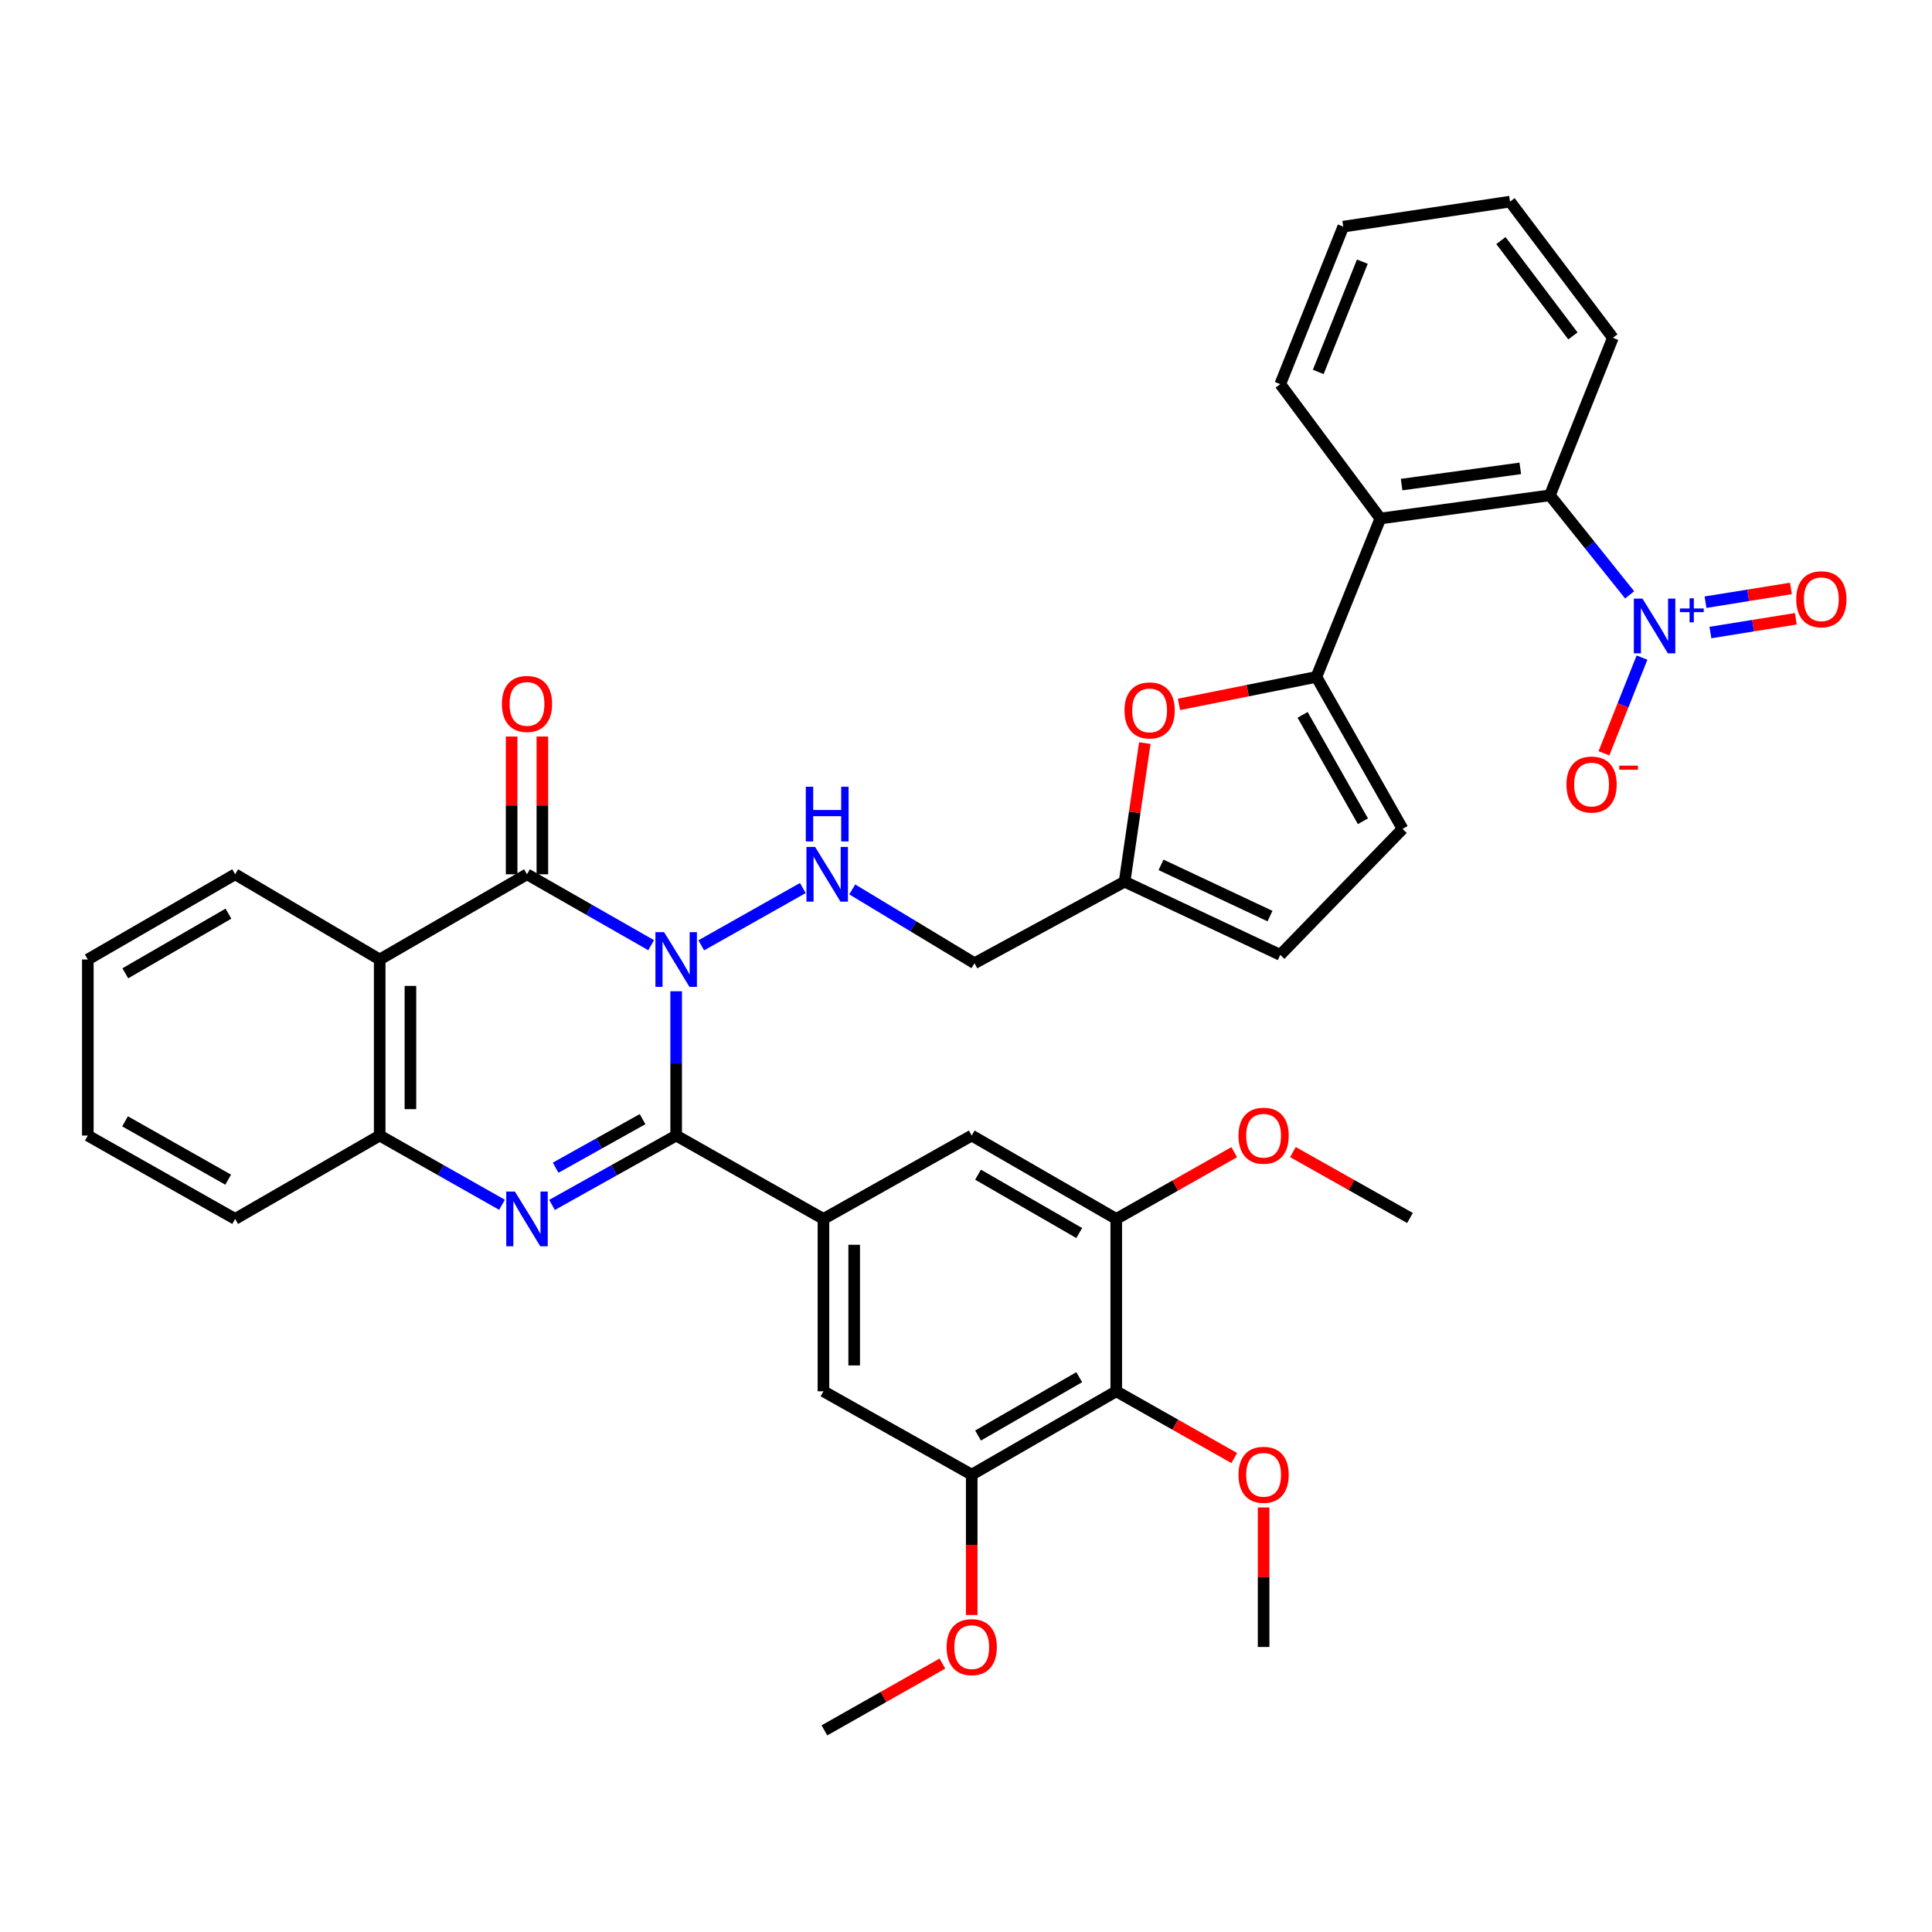 <?xml version='1.0' encoding='iso-8859-1'?>
<svg version='1.1' baseProfile='full'
              xmlns='http://www.w3.org/2000/svg'
                      xmlns:rdkit='http://www.rdkit.org/xml'
                      xmlns:xlink='http://www.w3.org/1999/xlink'
                  xml:space='preserve'
width='1000px' height='1000px' viewBox='0 0 1000 1000'>
<!-- END OF HEADER -->
<rect style='opacity:1.0;fill:#FFFFFF;stroke:none' width='1000' height='1000' x='0' y='0'> </rect>
<path class='bond-0' d='M 349.986,513.072 L 349.986,550.417' style='fill:none;fill-rule:evenodd;stroke:#0000FF;stroke-width:6px;stroke-linecap:butt;stroke-linejoin:miter;stroke-opacity:1' />
<path class='bond-0' d='M 349.986,550.417 L 349.986,587.762' style='fill:none;fill-rule:evenodd;stroke:#000000;stroke-width:6px;stroke-linecap:butt;stroke-linejoin:miter;stroke-opacity:1' />
<path class='bond-1' d='M 337.023,489.229 L 304.898,470.878' style='fill:none;fill-rule:evenodd;stroke:#0000FF;stroke-width:6px;stroke-linecap:butt;stroke-linejoin:miter;stroke-opacity:1' />
<path class='bond-1' d='M 304.898,470.878 L 272.773,452.527' style='fill:none;fill-rule:evenodd;stroke:#000000;stroke-width:6px;stroke-linecap:butt;stroke-linejoin:miter;stroke-opacity:1' />
<path class='bond-9' d='M 362.97,489.307 L 415.542,459.643' style='fill:none;fill-rule:evenodd;stroke:#0000FF;stroke-width:6px;stroke-linecap:butt;stroke-linejoin:miter;stroke-opacity:1' />
<path class='bond-2' d='M 349.986,587.762 L 317.855,605.72' style='fill:none;fill-rule:evenodd;stroke:#000000;stroke-width:6px;stroke-linecap:butt;stroke-linejoin:miter;stroke-opacity:1' />
<path class='bond-2' d='M 317.855,605.72 L 285.724,623.677' style='fill:none;fill-rule:evenodd;stroke:#0000FF;stroke-width:6px;stroke-linecap:butt;stroke-linejoin:miter;stroke-opacity:1' />
<path class='bond-2' d='M 332.588,579.267 L 310.096,591.837' style='fill:none;fill-rule:evenodd;stroke:#000000;stroke-width:6px;stroke-linecap:butt;stroke-linejoin:miter;stroke-opacity:1' />
<path class='bond-2' d='M 310.096,591.837 L 287.605,604.407' style='fill:none;fill-rule:evenodd;stroke:#0000FF;stroke-width:6px;stroke-linecap:butt;stroke-linejoin:miter;stroke-opacity:1' />
<path class='bond-6' d='M 349.986,587.762 L 426.218,630.915' style='fill:none;fill-rule:evenodd;stroke:#000000;stroke-width:6px;stroke-linecap:butt;stroke-linejoin:miter;stroke-opacity:1' />
<path class='bond-3' d='M 272.773,452.527 L 196.532,496.634' style='fill:none;fill-rule:evenodd;stroke:#000000;stroke-width:6px;stroke-linecap:butt;stroke-linejoin:miter;stroke-opacity:1' />
<path class='bond-21' d='M 280.725,452.527 L 280.725,416.882' style='fill:none;fill-rule:evenodd;stroke:#000000;stroke-width:6px;stroke-linecap:butt;stroke-linejoin:miter;stroke-opacity:1' />
<path class='bond-21' d='M 280.725,416.882 L 280.725,381.236' style='fill:none;fill-rule:evenodd;stroke:#FF0000;stroke-width:6px;stroke-linecap:butt;stroke-linejoin:miter;stroke-opacity:1' />
<path class='bond-21' d='M 264.821,452.527 L 264.821,416.882' style='fill:none;fill-rule:evenodd;stroke:#000000;stroke-width:6px;stroke-linecap:butt;stroke-linejoin:miter;stroke-opacity:1' />
<path class='bond-21' d='M 264.821,416.882 L 264.821,381.236' style='fill:none;fill-rule:evenodd;stroke:#FF0000;stroke-width:6px;stroke-linecap:butt;stroke-linejoin:miter;stroke-opacity:1' />
<path class='bond-38' d='M 259.843,623.596 L 228.187,605.679' style='fill:none;fill-rule:evenodd;stroke:#0000FF;stroke-width:6px;stroke-linecap:butt;stroke-linejoin:miter;stroke-opacity:1' />
<path class='bond-38' d='M 228.187,605.679 L 196.532,587.762' style='fill:none;fill-rule:evenodd;stroke:#000000;stroke-width:6px;stroke-linecap:butt;stroke-linejoin:miter;stroke-opacity:1' />
<path class='bond-7' d='M 196.532,496.634 L 196.532,587.762' style='fill:none;fill-rule:evenodd;stroke:#000000;stroke-width:6px;stroke-linecap:butt;stroke-linejoin:miter;stroke-opacity:1' />
<path class='bond-7' d='M 212.436,510.303 L 212.436,574.093' style='fill:none;fill-rule:evenodd;stroke:#000000;stroke-width:6px;stroke-linecap:butt;stroke-linejoin:miter;stroke-opacity:1' />
<path class='bond-27' d='M 196.532,496.634 L 121.713,452.527' style='fill:none;fill-rule:evenodd;stroke:#000000;stroke-width:6px;stroke-linecap:butt;stroke-linejoin:miter;stroke-opacity:1' />
<path class='bond-4' d='M 843.501,307.893 L 822.86,282.137' style='fill:none;fill-rule:evenodd;stroke:#0000FF;stroke-width:6px;stroke-linecap:butt;stroke-linejoin:miter;stroke-opacity:1' />
<path class='bond-4' d='M 822.86,282.137 L 802.219,256.38' style='fill:none;fill-rule:evenodd;stroke:#000000;stroke-width:6px;stroke-linecap:butt;stroke-linejoin:miter;stroke-opacity:1' />
<path class='bond-20' d='M 849.898,340.364 L 840.045,365.139' style='fill:none;fill-rule:evenodd;stroke:#0000FF;stroke-width:6px;stroke-linecap:butt;stroke-linejoin:miter;stroke-opacity:1' />
<path class='bond-20' d='M 840.045,365.139 L 830.193,389.914' style='fill:none;fill-rule:evenodd;stroke:#FF0000;stroke-width:6px;stroke-linecap:butt;stroke-linejoin:miter;stroke-opacity:1' />
<path class='bond-23' d='M 885.302,327.397 L 907.405,323.836' style='fill:none;fill-rule:evenodd;stroke:#0000FF;stroke-width:6px;stroke-linecap:butt;stroke-linejoin:miter;stroke-opacity:1' />
<path class='bond-23' d='M 907.405,323.836 L 929.508,320.275' style='fill:none;fill-rule:evenodd;stroke:#FF0000;stroke-width:6px;stroke-linecap:butt;stroke-linejoin:miter;stroke-opacity:1' />
<path class='bond-23' d='M 882.773,311.696 L 904.876,308.135' style='fill:none;fill-rule:evenodd;stroke:#0000FF;stroke-width:6px;stroke-linecap:butt;stroke-linejoin:miter;stroke-opacity:1' />
<path class='bond-23' d='M 904.876,308.135 L 926.978,304.574' style='fill:none;fill-rule:evenodd;stroke:#FF0000;stroke-width:6px;stroke-linecap:butt;stroke-linejoin:miter;stroke-opacity:1' />
<path class='bond-5' d='M 681.368,350.363 L 645.803,357.475' style='fill:none;fill-rule:evenodd;stroke:#000000;stroke-width:6px;stroke-linecap:butt;stroke-linejoin:miter;stroke-opacity:1' />
<path class='bond-5' d='M 645.803,357.475 L 610.238,364.587' style='fill:none;fill-rule:evenodd;stroke:#FF0000;stroke-width:6px;stroke-linecap:butt;stroke-linejoin:miter;stroke-opacity:1' />
<path class='bond-8' d='M 681.368,350.363 L 714.466,268.379' style='fill:none;fill-rule:evenodd;stroke:#000000;stroke-width:6px;stroke-linecap:butt;stroke-linejoin:miter;stroke-opacity:1' />
<path class='bond-40' d='M 681.368,350.363 L 725.969,429.034' style='fill:none;fill-rule:evenodd;stroke:#000000;stroke-width:6px;stroke-linecap:butt;stroke-linejoin:miter;stroke-opacity:1' />
<path class='bond-40' d='M 674.223,370.007 L 705.444,425.077' style='fill:none;fill-rule:evenodd;stroke:#000000;stroke-width:6px;stroke-linecap:butt;stroke-linejoin:miter;stroke-opacity:1' />
<path class='bond-16' d='M 426.218,630.915 L 502.963,587.762' style='fill:none;fill-rule:evenodd;stroke:#000000;stroke-width:6px;stroke-linecap:butt;stroke-linejoin:miter;stroke-opacity:1' />
<path class='bond-17' d='M 426.218,630.915 L 426.218,720.126' style='fill:none;fill-rule:evenodd;stroke:#000000;stroke-width:6px;stroke-linecap:butt;stroke-linejoin:miter;stroke-opacity:1' />
<path class='bond-17' d='M 442.122,644.296 L 442.122,706.745' style='fill:none;fill-rule:evenodd;stroke:#000000;stroke-width:6px;stroke-linecap:butt;stroke-linejoin:miter;stroke-opacity:1' />
<path class='bond-30' d='M 196.532,587.762 L 121.713,630.915' style='fill:none;fill-rule:evenodd;stroke:#000000;stroke-width:6px;stroke-linecap:butt;stroke-linejoin:miter;stroke-opacity:1' />
<path class='bond-10' d='M 714.466,268.379 L 802.219,256.38' style='fill:none;fill-rule:evenodd;stroke:#000000;stroke-width:6px;stroke-linecap:butt;stroke-linejoin:miter;stroke-opacity:1' />
<path class='bond-10' d='M 725.474,250.822 L 786.902,242.423' style='fill:none;fill-rule:evenodd;stroke:#000000;stroke-width:6px;stroke-linecap:butt;stroke-linejoin:miter;stroke-opacity:1' />
<path class='bond-28' d='M 714.466,268.379 L 662.663,198.826' style='fill:none;fill-rule:evenodd;stroke:#000000;stroke-width:6px;stroke-linecap:butt;stroke-linejoin:miter;stroke-opacity:1' />
<path class='bond-22' d='M 441.119,460.356 L 472.757,479.458' style='fill:none;fill-rule:evenodd;stroke:#0000FF;stroke-width:6px;stroke-linecap:butt;stroke-linejoin:miter;stroke-opacity:1' />
<path class='bond-22' d='M 472.757,479.458 L 504.394,498.56' style='fill:none;fill-rule:evenodd;stroke:#000000;stroke-width:6px;stroke-linecap:butt;stroke-linejoin:miter;stroke-opacity:1' />
<path class='bond-29' d='M 802.219,256.38 L 834.813,174.856' style='fill:none;fill-rule:evenodd;stroke:#000000;stroke-width:6px;stroke-linecap:butt;stroke-linejoin:miter;stroke-opacity:1' />
<path class='bond-11' d='M 592.557,384.629 L 587.325,420.491' style='fill:none;fill-rule:evenodd;stroke:#FF0000;stroke-width:6px;stroke-linecap:butt;stroke-linejoin:miter;stroke-opacity:1' />
<path class='bond-11' d='M 587.325,420.491 L 582.093,456.353' style='fill:none;fill-rule:evenodd;stroke:#000000;stroke-width:6px;stroke-linecap:butt;stroke-linejoin:miter;stroke-opacity:1' />
<path class='bond-12' d='M 577.772,720.126 L 502.963,763.279' style='fill:none;fill-rule:evenodd;stroke:#000000;stroke-width:6px;stroke-linecap:butt;stroke-linejoin:miter;stroke-opacity:1' />
<path class='bond-12' d='M 558.604,712.823 L 506.238,743.03' style='fill:none;fill-rule:evenodd;stroke:#000000;stroke-width:6px;stroke-linecap:butt;stroke-linejoin:miter;stroke-opacity:1' />
<path class='bond-24' d='M 577.772,720.126 L 608.311,737.405' style='fill:none;fill-rule:evenodd;stroke:#000000;stroke-width:6px;stroke-linecap:butt;stroke-linejoin:miter;stroke-opacity:1' />
<path class='bond-24' d='M 608.311,737.405 L 638.849,754.684' style='fill:none;fill-rule:evenodd;stroke:#FF0000;stroke-width:6px;stroke-linecap:butt;stroke-linejoin:miter;stroke-opacity:1' />
<path class='bond-39' d='M 577.772,720.126 L 577.772,630.915' style='fill:none;fill-rule:evenodd;stroke:#000000;stroke-width:6px;stroke-linecap:butt;stroke-linejoin:miter;stroke-opacity:1' />
<path class='bond-13' d='M 502.963,763.279 L 426.218,720.126' style='fill:none;fill-rule:evenodd;stroke:#000000;stroke-width:6px;stroke-linecap:butt;stroke-linejoin:miter;stroke-opacity:1' />
<path class='bond-26' d='M 502.963,763.279 L 502.963,799.601' style='fill:none;fill-rule:evenodd;stroke:#000000;stroke-width:6px;stroke-linecap:butt;stroke-linejoin:miter;stroke-opacity:1' />
<path class='bond-26' d='M 502.963,799.601 L 502.963,835.923' style='fill:none;fill-rule:evenodd;stroke:#FF0000;stroke-width:6px;stroke-linecap:butt;stroke-linejoin:miter;stroke-opacity:1' />
<path class='bond-14' d='M 577.772,630.915 L 502.963,587.762' style='fill:none;fill-rule:evenodd;stroke:#000000;stroke-width:6px;stroke-linecap:butt;stroke-linejoin:miter;stroke-opacity:1' />
<path class='bond-14' d='M 558.604,638.218 L 506.238,608.012' style='fill:none;fill-rule:evenodd;stroke:#000000;stroke-width:6px;stroke-linecap:butt;stroke-linejoin:miter;stroke-opacity:1' />
<path class='bond-25' d='M 577.772,630.915 L 608.311,613.636' style='fill:none;fill-rule:evenodd;stroke:#000000;stroke-width:6px;stroke-linecap:butt;stroke-linejoin:miter;stroke-opacity:1' />
<path class='bond-25' d='M 608.311,613.636 L 638.849,596.357' style='fill:none;fill-rule:evenodd;stroke:#FF0000;stroke-width:6px;stroke-linecap:butt;stroke-linejoin:miter;stroke-opacity:1' />
<path class='bond-15' d='M 725.969,429.034 L 662.663,494.239' style='fill:none;fill-rule:evenodd;stroke:#000000;stroke-width:6px;stroke-linecap:butt;stroke-linejoin:miter;stroke-opacity:1' />
<path class='bond-18' d='M 582.093,456.353 L 504.394,498.56' style='fill:none;fill-rule:evenodd;stroke:#000000;stroke-width:6px;stroke-linecap:butt;stroke-linejoin:miter;stroke-opacity:1' />
<path class='bond-19' d='M 582.093,456.353 L 662.663,494.239' style='fill:none;fill-rule:evenodd;stroke:#000000;stroke-width:6px;stroke-linecap:butt;stroke-linejoin:miter;stroke-opacity:1' />
<path class='bond-19' d='M 600.946,447.644 L 657.345,474.164' style='fill:none;fill-rule:evenodd;stroke:#000000;stroke-width:6px;stroke-linecap:butt;stroke-linejoin:miter;stroke-opacity:1' />
<path class='bond-31' d='M 654.04,780.268 L 654.04,816.37' style='fill:none;fill-rule:evenodd;stroke:#FF0000;stroke-width:6px;stroke-linecap:butt;stroke-linejoin:miter;stroke-opacity:1' />
<path class='bond-31' d='M 654.04,816.37 L 654.04,852.472' style='fill:none;fill-rule:evenodd;stroke:#000000;stroke-width:6px;stroke-linecap:butt;stroke-linejoin:miter;stroke-opacity:1' />
<path class='bond-32' d='M 669.214,596.309 L 699.509,613.374' style='fill:none;fill-rule:evenodd;stroke:#FF0000;stroke-width:6px;stroke-linecap:butt;stroke-linejoin:miter;stroke-opacity:1' />
<path class='bond-32' d='M 699.509,613.374 L 729.804,630.438' style='fill:none;fill-rule:evenodd;stroke:#000000;stroke-width:6px;stroke-linecap:butt;stroke-linejoin:miter;stroke-opacity:1' />
<path class='bond-33' d='M 487.772,861.073 L 457.242,878.358' style='fill:none;fill-rule:evenodd;stroke:#FF0000;stroke-width:6px;stroke-linecap:butt;stroke-linejoin:miter;stroke-opacity:1' />
<path class='bond-33' d='M 457.242,878.358 L 426.713,895.642' style='fill:none;fill-rule:evenodd;stroke:#000000;stroke-width:6px;stroke-linecap:butt;stroke-linejoin:miter;stroke-opacity:1' />
<path class='bond-34' d='M 121.713,452.527 L 45.455,496.634' style='fill:none;fill-rule:evenodd;stroke:#000000;stroke-width:6px;stroke-linecap:butt;stroke-linejoin:miter;stroke-opacity:1' />
<path class='bond-34' d='M 118.237,472.91 L 64.856,503.785' style='fill:none;fill-rule:evenodd;stroke:#000000;stroke-width:6px;stroke-linecap:butt;stroke-linejoin:miter;stroke-opacity:1' />
<path class='bond-35' d='M 662.663,198.826 L 695.266,117.302' style='fill:none;fill-rule:evenodd;stroke:#000000;stroke-width:6px;stroke-linecap:butt;stroke-linejoin:miter;stroke-opacity:1' />
<path class='bond-35' d='M 682.321,192.503 L 705.142,135.436' style='fill:none;fill-rule:evenodd;stroke:#000000;stroke-width:6px;stroke-linecap:butt;stroke-linejoin:miter;stroke-opacity:1' />
<path class='bond-42' d='M 834.813,174.856 L 781.58,104.358' style='fill:none;fill-rule:evenodd;stroke:#000000;stroke-width:6px;stroke-linecap:butt;stroke-linejoin:miter;stroke-opacity:1' />
<path class='bond-42' d='M 814.136,173.865 L 776.873,124.516' style='fill:none;fill-rule:evenodd;stroke:#000000;stroke-width:6px;stroke-linecap:butt;stroke-linejoin:miter;stroke-opacity:1' />
<path class='bond-41' d='M 121.713,630.915 L 45.455,587.762' style='fill:none;fill-rule:evenodd;stroke:#000000;stroke-width:6px;stroke-linecap:butt;stroke-linejoin:miter;stroke-opacity:1' />
<path class='bond-41' d='M 118.107,610.601 L 64.726,580.394' style='fill:none;fill-rule:evenodd;stroke:#000000;stroke-width:6px;stroke-linecap:butt;stroke-linejoin:miter;stroke-opacity:1' />
<path class='bond-37' d='M 45.455,496.634 L 45.455,587.762' style='fill:none;fill-rule:evenodd;stroke:#000000;stroke-width:6px;stroke-linecap:butt;stroke-linejoin:miter;stroke-opacity:1' />
<path class='bond-36' d='M 695.266,117.302 L 781.58,104.358' style='fill:none;fill-rule:evenodd;stroke:#000000;stroke-width:6px;stroke-linecap:butt;stroke-linejoin:miter;stroke-opacity:1' />
<path  class='atom-0' d='M 343.726 482.474
L 353.006 497.474
Q 353.926 498.954, 355.406 501.634
Q 356.886 504.314, 356.966 504.474
L 356.966 482.474
L 360.726 482.474
L 360.726 510.794
L 356.846 510.794
L 346.886 494.394
Q 345.726 492.474, 344.486 490.274
Q 343.286 488.074, 342.926 487.394
L 342.926 510.794
L 339.246 510.794
L 339.246 482.474
L 343.726 482.474
' fill='#0000FF'/>
<path  class='atom-3' d='M 266.513 616.755
L 275.793 631.755
Q 276.713 633.235, 278.193 635.915
Q 279.673 638.595, 279.753 638.755
L 279.753 616.755
L 283.513 616.755
L 283.513 645.075
L 279.633 645.075
L 269.673 628.675
Q 268.513 626.755, 267.273 624.555
Q 266.073 622.355, 265.713 621.675
L 265.713 645.075
L 262.033 645.075
L 262.033 616.755
L 266.513 616.755
' fill='#0000FF'/>
<path  class='atom-5' d='M 850.147 309.838
L 859.427 324.838
Q 860.347 326.318, 861.827 328.998
Q 863.307 331.678, 863.387 331.838
L 863.387 309.838
L 867.147 309.838
L 867.147 338.158
L 863.267 338.158
L 853.307 321.758
Q 852.147 319.838, 850.907 317.638
Q 849.707 315.438, 849.347 314.758
L 849.347 338.158
L 845.667 338.158
L 845.667 309.838
L 850.147 309.838
' fill='#0000FF'/>
<path  class='atom-5' d='M 869.523 314.943
L 874.513 314.943
L 874.513 309.689
L 876.73 309.689
L 876.73 314.943
L 881.852 314.943
L 881.852 316.844
L 876.73 316.844
L 876.73 322.124
L 874.513 322.124
L 874.513 316.844
L 869.523 316.844
L 869.523 314.943
' fill='#0000FF'/>
<path  class='atom-10' d='M 421.893 438.367
L 431.173 453.367
Q 432.093 454.847, 433.573 457.527
Q 435.053 460.207, 435.133 460.367
L 435.133 438.367
L 438.893 438.367
L 438.893 466.687
L 435.013 466.687
L 425.053 450.287
Q 423.893 448.367, 422.653 446.167
Q 421.453 443.967, 421.093 443.287
L 421.093 466.687
L 417.413 466.687
L 417.413 438.367
L 421.893 438.367
' fill='#0000FF'/>
<path  class='atom-10' d='M 417.073 407.215
L 420.913 407.215
L 420.913 419.255
L 435.393 419.255
L 435.393 407.215
L 439.233 407.215
L 439.233 435.535
L 435.393 435.535
L 435.393 422.455
L 420.913 422.455
L 420.913 435.535
L 417.073 435.535
L 417.073 407.215
' fill='#0000FF'/>
<path  class='atom-12' d='M 582.037 367.707
Q 582.037 360.907, 585.397 357.107
Q 588.757 353.307, 595.037 353.307
Q 601.317 353.307, 604.677 357.107
Q 608.037 360.907, 608.037 367.707
Q 608.037 374.587, 604.637 378.507
Q 601.237 382.387, 595.037 382.387
Q 588.797 382.387, 585.397 378.507
Q 582.037 374.627, 582.037 367.707
M 595.037 379.187
Q 599.357 379.187, 601.677 376.307
Q 604.037 373.387, 604.037 367.707
Q 604.037 362.147, 601.677 359.347
Q 599.357 356.507, 595.037 356.507
Q 590.717 356.507, 588.357 359.307
Q 586.037 362.107, 586.037 367.707
Q 586.037 373.427, 588.357 376.307
Q 590.717 379.187, 595.037 379.187
' fill='#FF0000'/>
<path  class='atom-21' d='M 810.795 406.08
Q 810.795 399.28, 814.155 395.48
Q 817.515 391.68, 823.795 391.68
Q 830.075 391.68, 833.435 395.48
Q 836.795 399.28, 836.795 406.08
Q 836.795 412.96, 833.395 416.88
Q 829.995 420.76, 823.795 420.76
Q 817.555 420.76, 814.155 416.88
Q 810.795 413, 810.795 406.08
M 823.795 417.56
Q 828.115 417.56, 830.435 414.68
Q 832.795 411.76, 832.795 406.08
Q 832.795 400.52, 830.435 397.72
Q 828.115 394.88, 823.795 394.88
Q 819.475 394.88, 817.115 397.68
Q 814.795 400.48, 814.795 406.08
Q 814.795 411.8, 817.115 414.68
Q 819.475 417.56, 823.795 417.56
' fill='#FF0000'/>
<path  class='atom-21' d='M 838.115 396.302
L 847.804 396.302
L 847.804 398.414
L 838.115 398.414
L 838.115 396.302
' fill='#FF0000'/>
<path  class='atom-22' d='M 259.773 364.35
Q 259.773 357.55, 263.133 353.75
Q 266.493 349.95, 272.773 349.95
Q 279.053 349.95, 282.413 353.75
Q 285.773 357.55, 285.773 364.35
Q 285.773 371.23, 282.373 375.15
Q 278.973 379.03, 272.773 379.03
Q 266.533 379.03, 263.133 375.15
Q 259.773 371.27, 259.773 364.35
M 272.773 375.83
Q 277.093 375.83, 279.413 372.95
Q 281.773 370.03, 281.773 364.35
Q 281.773 358.79, 279.413 355.99
Q 277.093 353.15, 272.773 353.15
Q 268.453 353.15, 266.093 355.95
Q 263.773 358.75, 263.773 364.35
Q 263.773 370.07, 266.093 372.95
Q 268.453 375.83, 272.773 375.83
' fill='#FF0000'/>
<path  class='atom-24' d='M 929.729 310.171
Q 929.729 303.371, 933.089 299.571
Q 936.449 295.771, 942.729 295.771
Q 949.009 295.771, 952.369 299.571
Q 955.729 303.371, 955.729 310.171
Q 955.729 317.051, 952.329 320.971
Q 948.929 324.851, 942.729 324.851
Q 936.489 324.851, 933.089 320.971
Q 929.729 317.091, 929.729 310.171
M 942.729 321.651
Q 947.049 321.651, 949.369 318.771
Q 951.729 315.851, 951.729 310.171
Q 951.729 304.611, 949.369 301.811
Q 947.049 298.971, 942.729 298.971
Q 938.409 298.971, 936.049 301.771
Q 933.729 304.571, 933.729 310.171
Q 933.729 315.891, 936.049 318.771
Q 938.409 321.651, 942.729 321.651
' fill='#FF0000'/>
<path  class='atom-25' d='M 641.04 763.359
Q 641.04 756.559, 644.4 752.759
Q 647.76 748.959, 654.04 748.959
Q 660.32 748.959, 663.68 752.759
Q 667.04 756.559, 667.04 763.359
Q 667.04 770.239, 663.64 774.159
Q 660.24 778.039, 654.04 778.039
Q 647.8 778.039, 644.4 774.159
Q 641.04 770.279, 641.04 763.359
M 654.04 774.839
Q 658.36 774.839, 660.68 771.959
Q 663.04 769.039, 663.04 763.359
Q 663.04 757.799, 660.68 754.999
Q 658.36 752.159, 654.04 752.159
Q 649.72 752.159, 647.36 754.959
Q 645.04 757.759, 645.04 763.359
Q 645.04 769.079, 647.36 771.959
Q 649.72 774.839, 654.04 774.839
' fill='#FF0000'/>
<path  class='atom-26' d='M 641.04 587.842
Q 641.04 581.042, 644.4 577.242
Q 647.76 573.442, 654.04 573.442
Q 660.32 573.442, 663.68 577.242
Q 667.04 581.042, 667.04 587.842
Q 667.04 594.722, 663.64 598.642
Q 660.24 602.522, 654.04 602.522
Q 647.8 602.522, 644.4 598.642
Q 641.04 594.762, 641.04 587.842
M 654.04 599.322
Q 658.36 599.322, 660.68 596.442
Q 663.04 593.522, 663.04 587.842
Q 663.04 582.282, 660.68 579.482
Q 658.36 576.642, 654.04 576.642
Q 649.72 576.642, 647.36 579.442
Q 645.04 582.242, 645.04 587.842
Q 645.04 593.562, 647.36 596.442
Q 649.72 599.322, 654.04 599.322
' fill='#FF0000'/>
<path  class='atom-27' d='M 489.963 852.552
Q 489.963 845.752, 493.323 841.952
Q 496.683 838.152, 502.963 838.152
Q 509.243 838.152, 512.603 841.952
Q 515.963 845.752, 515.963 852.552
Q 515.963 859.432, 512.563 863.352
Q 509.163 867.232, 502.963 867.232
Q 496.723 867.232, 493.323 863.352
Q 489.963 859.472, 489.963 852.552
M 502.963 864.032
Q 507.283 864.032, 509.603 861.152
Q 511.963 858.232, 511.963 852.552
Q 511.963 846.992, 509.603 844.192
Q 507.283 841.352, 502.963 841.352
Q 498.643 841.352, 496.283 844.152
Q 493.963 846.952, 493.963 852.552
Q 493.963 858.272, 496.283 861.152
Q 498.643 864.032, 502.963 864.032
' fill='#FF0000'/>
</svg>
